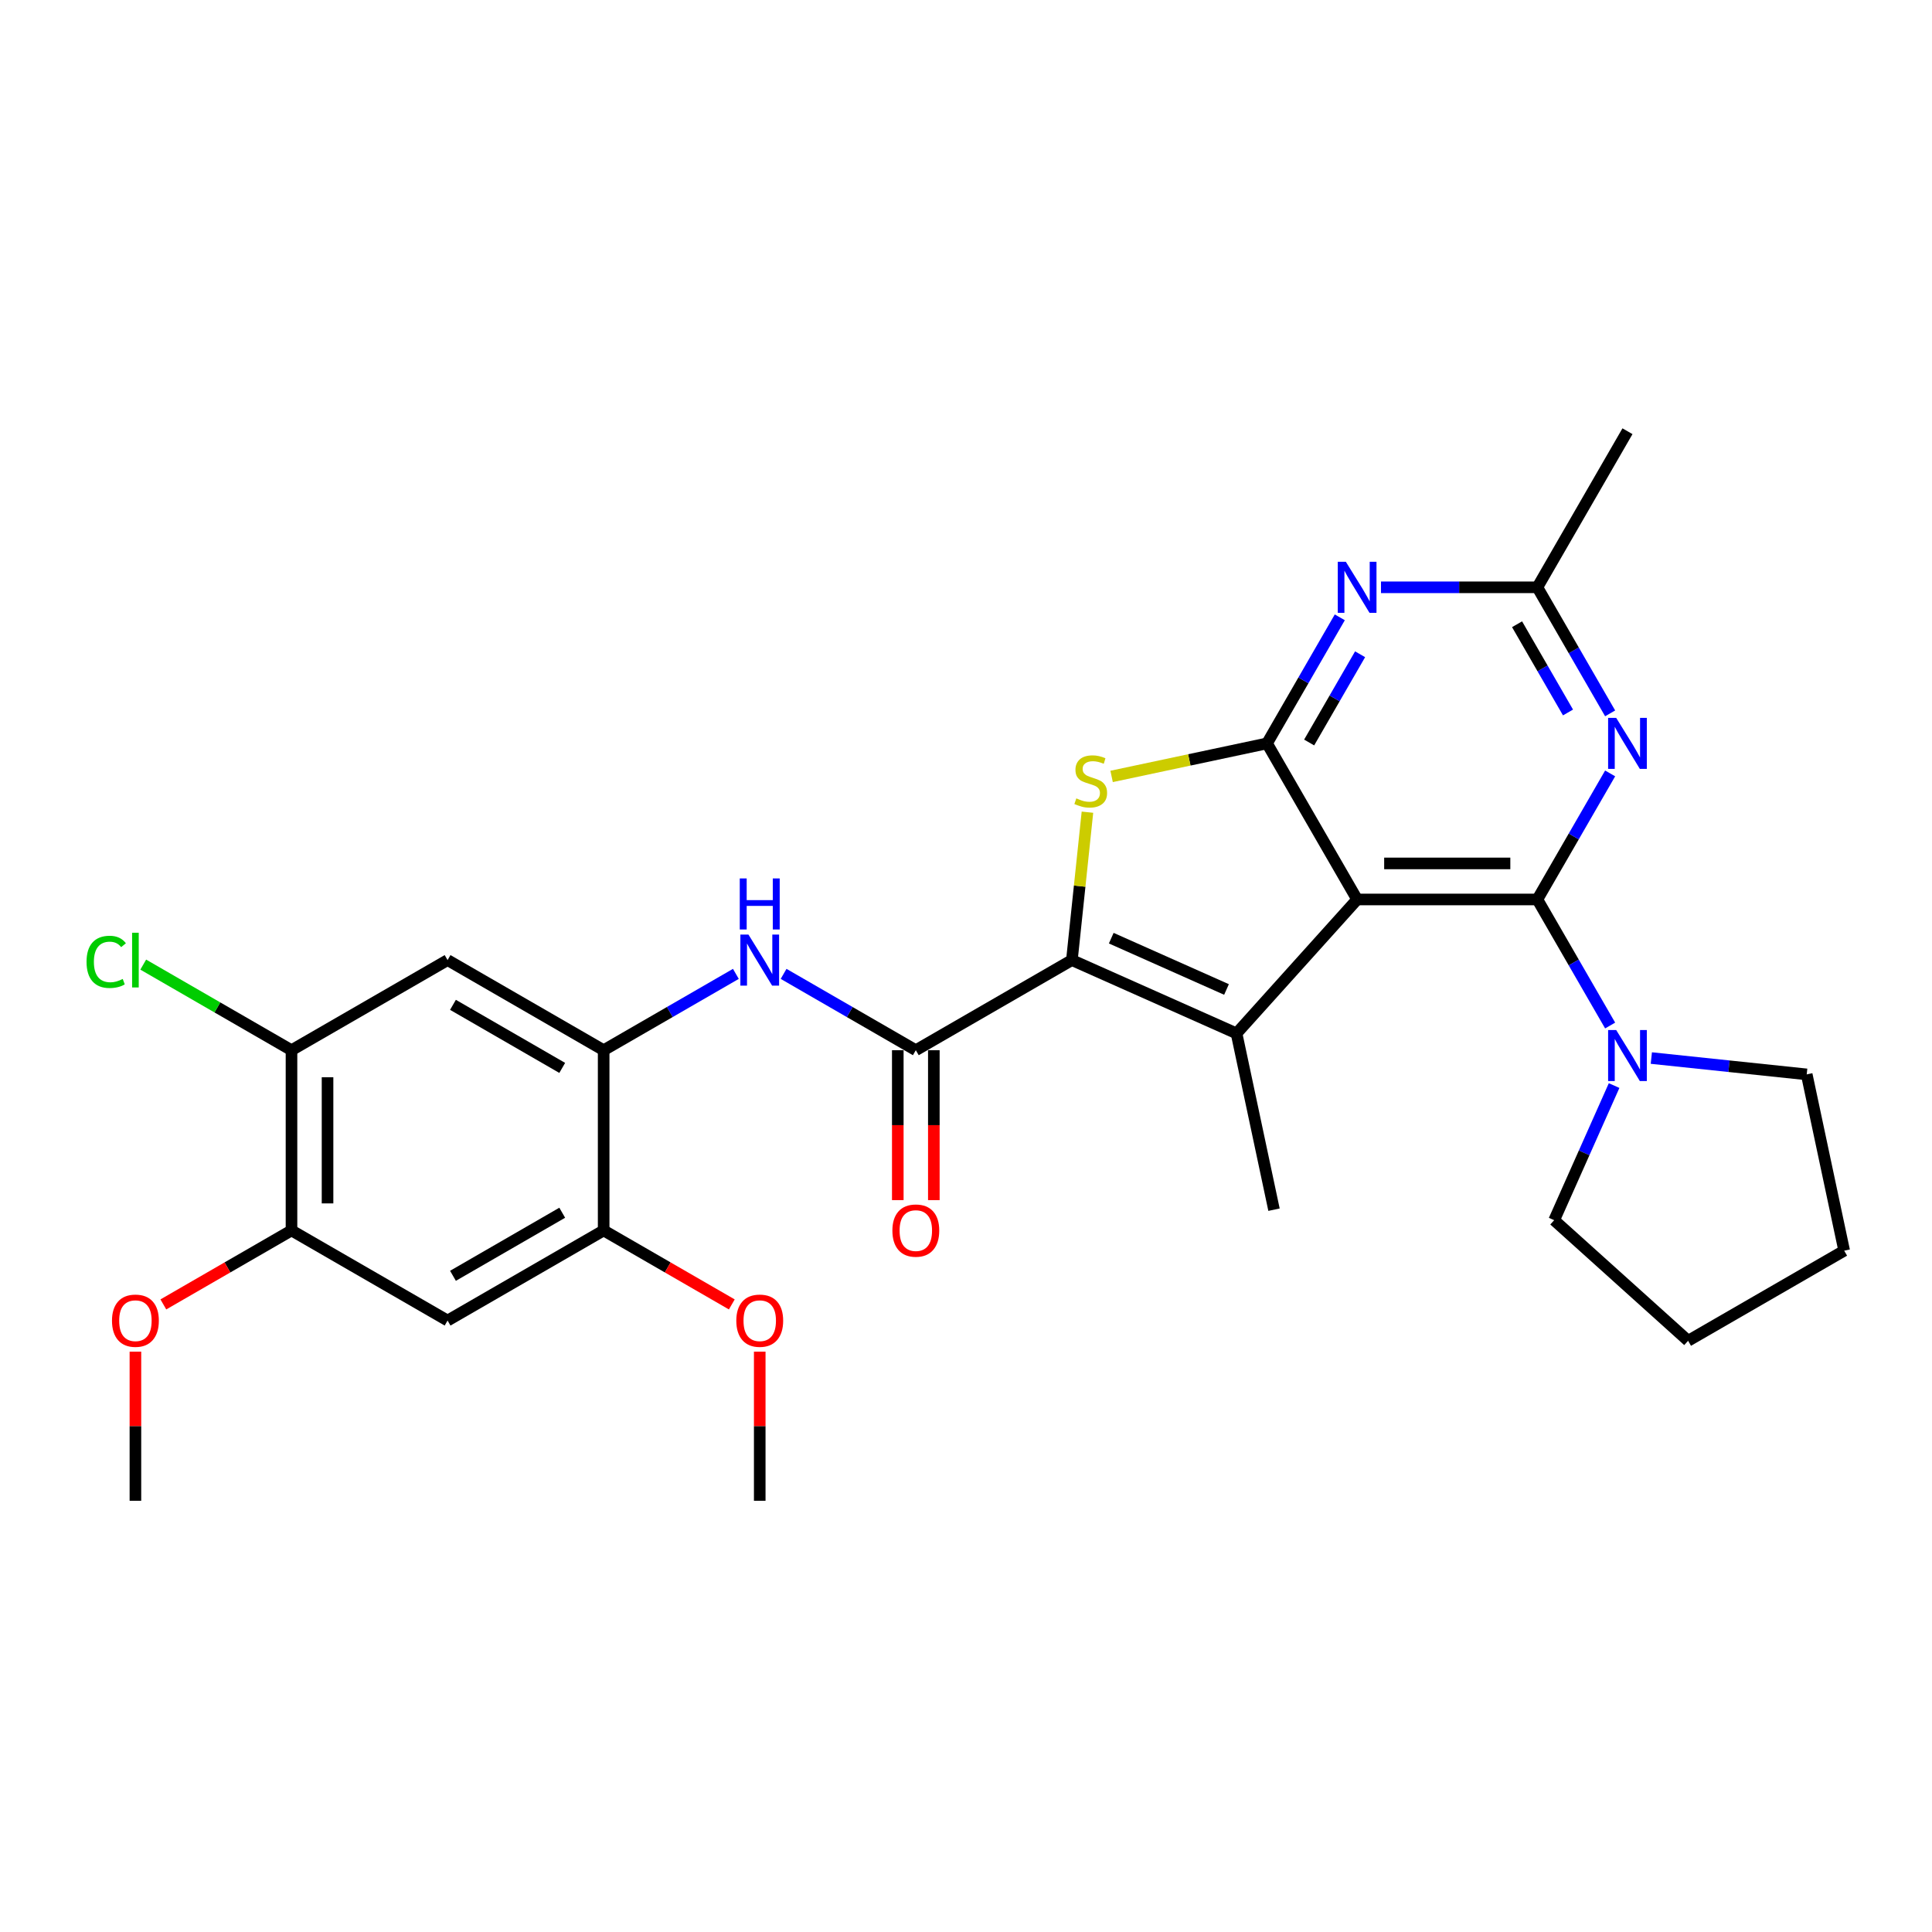 <?xml version='1.0' encoding='iso-8859-1'?>
<svg version='1.1' baseProfile='full'
              xmlns='http://www.w3.org/2000/svg'
                      xmlns:rdkit='http://www.rdkit.org/xml'
                      xmlns:xlink='http://www.w3.org/1999/xlink'
                  xml:space='preserve'
width='1000px' height='1000px' viewBox='0 0 1000 1000'>
<!-- END OF HEADER -->
<rect style='opacity:1.0;fill:#FFFFFF;stroke:none' width='1000' height='1000' x='0' y='0'> </rect>
<path class='bond-0' d='M 702.451,465.563 L 795.735,465.563' style='fill:none;fill-rule:evenodd;stroke:#000000;stroke-width:6px;stroke-linecap:butt;stroke-linejoin:miter;stroke-opacity:1' />
<path class='bond-0' d='M 716.443,446.906 L 781.742,446.906' style='fill:none;fill-rule:evenodd;stroke:#000000;stroke-width:6px;stroke-linecap:butt;stroke-linejoin:miter;stroke-opacity:1' />
<path class='bond-2' d='M 702.451,465.563 L 655.808,384.776' style='fill:none;fill-rule:evenodd;stroke:#000000;stroke-width:6px;stroke-linecap:butt;stroke-linejoin:miter;stroke-opacity:1' />
<path class='bond-3' d='M 702.451,465.563 L 640.031,534.886' style='fill:none;fill-rule:evenodd;stroke:#000000;stroke-width:6px;stroke-linecap:butt;stroke-linejoin:miter;stroke-opacity:1' />
<path class='bond-5' d='M 795.735,465.563 L 814.57,432.94' style='fill:none;fill-rule:evenodd;stroke:#000000;stroke-width:6px;stroke-linecap:butt;stroke-linejoin:miter;stroke-opacity:1' />
<path class='bond-5' d='M 814.57,432.94 L 833.404,400.317' style='fill:none;fill-rule:evenodd;stroke:#0000FF;stroke-width:6px;stroke-linecap:butt;stroke-linejoin:miter;stroke-opacity:1' />
<path class='bond-8' d='M 795.735,465.563 L 814.57,498.185' style='fill:none;fill-rule:evenodd;stroke:#000000;stroke-width:6px;stroke-linecap:butt;stroke-linejoin:miter;stroke-opacity:1' />
<path class='bond-8' d='M 814.57,498.185 L 833.404,530.808' style='fill:none;fill-rule:evenodd;stroke:#0000FF;stroke-width:6px;stroke-linecap:butt;stroke-linejoin:miter;stroke-opacity:1' />
<path class='bond-1' d='M 554.811,496.944 L 640.031,534.886' style='fill:none;fill-rule:evenodd;stroke:#000000;stroke-width:6px;stroke-linecap:butt;stroke-linejoin:miter;stroke-opacity:1' />
<path class='bond-1' d='M 575.183,485.592 L 634.837,512.151' style='fill:none;fill-rule:evenodd;stroke:#000000;stroke-width:6px;stroke-linecap:butt;stroke-linejoin:miter;stroke-opacity:1' />
<path class='bond-6' d='M 554.811,496.944 L 474.025,543.586' style='fill:none;fill-rule:evenodd;stroke:#000000;stroke-width:6px;stroke-linecap:butt;stroke-linejoin:miter;stroke-opacity:1' />
<path class='bond-29' d='M 554.811,496.944 L 558.835,458.664' style='fill:none;fill-rule:evenodd;stroke:#000000;stroke-width:6px;stroke-linecap:butt;stroke-linejoin:miter;stroke-opacity:1' />
<path class='bond-29' d='M 558.835,458.664 L 562.858,420.384' style='fill:none;fill-rule:evenodd;stroke:#CCCC00;stroke-width:6px;stroke-linecap:butt;stroke-linejoin:miter;stroke-opacity:1' />
<path class='bond-4' d='M 655.808,384.776 L 615.587,393.325' style='fill:none;fill-rule:evenodd;stroke:#000000;stroke-width:6px;stroke-linecap:butt;stroke-linejoin:miter;stroke-opacity:1' />
<path class='bond-4' d='M 615.587,393.325 L 575.365,401.875' style='fill:none;fill-rule:evenodd;stroke:#CCCC00;stroke-width:6px;stroke-linecap:butt;stroke-linejoin:miter;stroke-opacity:1' />
<path class='bond-7' d='M 655.808,384.776 L 674.643,352.153' style='fill:none;fill-rule:evenodd;stroke:#000000;stroke-width:6px;stroke-linecap:butt;stroke-linejoin:miter;stroke-opacity:1' />
<path class='bond-7' d='M 674.643,352.153 L 693.478,319.53' style='fill:none;fill-rule:evenodd;stroke:#0000FF;stroke-width:6px;stroke-linecap:butt;stroke-linejoin:miter;stroke-opacity:1' />
<path class='bond-7' d='M 677.616,384.318 L 690.8,361.482' style='fill:none;fill-rule:evenodd;stroke:#000000;stroke-width:6px;stroke-linecap:butt;stroke-linejoin:miter;stroke-opacity:1' />
<path class='bond-7' d='M 690.8,361.482 L 703.985,338.646' style='fill:none;fill-rule:evenodd;stroke:#0000FF;stroke-width:6px;stroke-linecap:butt;stroke-linejoin:miter;stroke-opacity:1' />
<path class='bond-18' d='M 640.031,534.886 L 659.426,626.132' style='fill:none;fill-rule:evenodd;stroke:#000000;stroke-width:6px;stroke-linecap:butt;stroke-linejoin:miter;stroke-opacity:1' />
<path class='bond-30' d='M 833.404,369.235 L 814.57,336.612' style='fill:none;fill-rule:evenodd;stroke:#0000FF;stroke-width:6px;stroke-linecap:butt;stroke-linejoin:miter;stroke-opacity:1' />
<path class='bond-30' d='M 814.57,336.612 L 795.735,303.989' style='fill:none;fill-rule:evenodd;stroke:#000000;stroke-width:6px;stroke-linecap:butt;stroke-linejoin:miter;stroke-opacity:1' />
<path class='bond-30' d='M 811.597,368.776 L 798.412,345.94' style='fill:none;fill-rule:evenodd;stroke:#0000FF;stroke-width:6px;stroke-linecap:butt;stroke-linejoin:miter;stroke-opacity:1' />
<path class='bond-30' d='M 798.412,345.94 L 785.228,323.104' style='fill:none;fill-rule:evenodd;stroke:#000000;stroke-width:6px;stroke-linecap:butt;stroke-linejoin:miter;stroke-opacity:1' />
<path class='bond-9' d='M 474.025,543.586 L 439.807,523.831' style='fill:none;fill-rule:evenodd;stroke:#000000;stroke-width:6px;stroke-linecap:butt;stroke-linejoin:miter;stroke-opacity:1' />
<path class='bond-9' d='M 439.807,523.831 L 405.589,504.075' style='fill:none;fill-rule:evenodd;stroke:#0000FF;stroke-width:6px;stroke-linecap:butt;stroke-linejoin:miter;stroke-opacity:1' />
<path class='bond-17' d='M 464.696,543.586 L 464.696,582.383' style='fill:none;fill-rule:evenodd;stroke:#000000;stroke-width:6px;stroke-linecap:butt;stroke-linejoin:miter;stroke-opacity:1' />
<path class='bond-17' d='M 464.696,582.383 L 464.696,621.18' style='fill:none;fill-rule:evenodd;stroke:#FF0000;stroke-width:6px;stroke-linecap:butt;stroke-linejoin:miter;stroke-opacity:1' />
<path class='bond-17' d='M 483.353,543.586 L 483.353,582.383' style='fill:none;fill-rule:evenodd;stroke:#000000;stroke-width:6px;stroke-linecap:butt;stroke-linejoin:miter;stroke-opacity:1' />
<path class='bond-17' d='M 483.353,582.383 L 483.353,621.18' style='fill:none;fill-rule:evenodd;stroke:#FF0000;stroke-width:6px;stroke-linecap:butt;stroke-linejoin:miter;stroke-opacity:1' />
<path class='bond-11' d='M 714.801,303.989 L 755.268,303.989' style='fill:none;fill-rule:evenodd;stroke:#0000FF;stroke-width:6px;stroke-linecap:butt;stroke-linejoin:miter;stroke-opacity:1' />
<path class='bond-11' d='M 755.268,303.989 L 795.735,303.989' style='fill:none;fill-rule:evenodd;stroke:#000000;stroke-width:6px;stroke-linecap:butt;stroke-linejoin:miter;stroke-opacity:1' />
<path class='bond-22' d='M 854.728,547.647 L 894.939,551.874' style='fill:none;fill-rule:evenodd;stroke:#0000FF;stroke-width:6px;stroke-linecap:butt;stroke-linejoin:miter;stroke-opacity:1' />
<path class='bond-22' d='M 894.939,551.874 L 935.151,556.1' style='fill:none;fill-rule:evenodd;stroke:#000000;stroke-width:6px;stroke-linecap:butt;stroke-linejoin:miter;stroke-opacity:1' />
<path class='bond-23' d='M 835.458,561.89 L 819.946,596.73' style='fill:none;fill-rule:evenodd;stroke:#0000FF;stroke-width:6px;stroke-linecap:butt;stroke-linejoin:miter;stroke-opacity:1' />
<path class='bond-23' d='M 819.946,596.73 L 804.435,631.569' style='fill:none;fill-rule:evenodd;stroke:#000000;stroke-width:6px;stroke-linecap:butt;stroke-linejoin:miter;stroke-opacity:1' />
<path class='bond-10' d='M 380.887,504.075 L 346.669,523.831' style='fill:none;fill-rule:evenodd;stroke:#0000FF;stroke-width:6px;stroke-linecap:butt;stroke-linejoin:miter;stroke-opacity:1' />
<path class='bond-10' d='M 346.669,523.831 L 312.451,543.586' style='fill:none;fill-rule:evenodd;stroke:#000000;stroke-width:6px;stroke-linecap:butt;stroke-linejoin:miter;stroke-opacity:1' />
<path class='bond-12' d='M 312.451,543.586 L 231.665,496.944' style='fill:none;fill-rule:evenodd;stroke:#000000;stroke-width:6px;stroke-linecap:butt;stroke-linejoin:miter;stroke-opacity:1' />
<path class='bond-12' d='M 291.005,552.747 L 234.454,520.098' style='fill:none;fill-rule:evenodd;stroke:#000000;stroke-width:6px;stroke-linecap:butt;stroke-linejoin:miter;stroke-opacity:1' />
<path class='bond-14' d='M 312.451,543.586 L 312.451,636.871' style='fill:none;fill-rule:evenodd;stroke:#000000;stroke-width:6px;stroke-linecap:butt;stroke-linejoin:miter;stroke-opacity:1' />
<path class='bond-24' d='M 795.735,303.989 L 842.377,223.203' style='fill:none;fill-rule:evenodd;stroke:#000000;stroke-width:6px;stroke-linecap:butt;stroke-linejoin:miter;stroke-opacity:1' />
<path class='bond-15' d='M 231.665,496.944 L 150.878,543.586' style='fill:none;fill-rule:evenodd;stroke:#000000;stroke-width:6px;stroke-linecap:butt;stroke-linejoin:miter;stroke-opacity:1' />
<path class='bond-13' d='M 231.665,683.513 L 312.451,636.871' style='fill:none;fill-rule:evenodd;stroke:#000000;stroke-width:6px;stroke-linecap:butt;stroke-linejoin:miter;stroke-opacity:1' />
<path class='bond-13' d='M 234.454,660.359 L 291.005,627.71' style='fill:none;fill-rule:evenodd;stroke:#000000;stroke-width:6px;stroke-linecap:butt;stroke-linejoin:miter;stroke-opacity:1' />
<path class='bond-16' d='M 231.665,683.513 L 150.878,636.871' style='fill:none;fill-rule:evenodd;stroke:#000000;stroke-width:6px;stroke-linecap:butt;stroke-linejoin:miter;stroke-opacity:1' />
<path class='bond-20' d='M 312.451,636.871 L 345.615,656.018' style='fill:none;fill-rule:evenodd;stroke:#000000;stroke-width:6px;stroke-linecap:butt;stroke-linejoin:miter;stroke-opacity:1' />
<path class='bond-20' d='M 345.615,656.018 L 378.779,675.165' style='fill:none;fill-rule:evenodd;stroke:#FF0000;stroke-width:6px;stroke-linecap:butt;stroke-linejoin:miter;stroke-opacity:1' />
<path class='bond-19' d='M 150.878,543.586 L 112.509,521.434' style='fill:none;fill-rule:evenodd;stroke:#000000;stroke-width:6px;stroke-linecap:butt;stroke-linejoin:miter;stroke-opacity:1' />
<path class='bond-19' d='M 112.509,521.434 L 74.14,499.282' style='fill:none;fill-rule:evenodd;stroke:#00CC00;stroke-width:6px;stroke-linecap:butt;stroke-linejoin:miter;stroke-opacity:1' />
<path class='bond-32' d='M 150.878,543.586 L 150.878,636.871' style='fill:none;fill-rule:evenodd;stroke:#000000;stroke-width:6px;stroke-linecap:butt;stroke-linejoin:miter;stroke-opacity:1' />
<path class='bond-32' d='M 169.535,557.579 L 169.535,622.878' style='fill:none;fill-rule:evenodd;stroke:#000000;stroke-width:6px;stroke-linecap:butt;stroke-linejoin:miter;stroke-opacity:1' />
<path class='bond-21' d='M 150.878,636.871 L 117.714,656.018' style='fill:none;fill-rule:evenodd;stroke:#000000;stroke-width:6px;stroke-linecap:butt;stroke-linejoin:miter;stroke-opacity:1' />
<path class='bond-21' d='M 117.714,656.018 L 84.55,675.165' style='fill:none;fill-rule:evenodd;stroke:#FF0000;stroke-width:6px;stroke-linecap:butt;stroke-linejoin:miter;stroke-opacity:1' />
<path class='bond-25' d='M 393.238,699.614 L 393.238,738.206' style='fill:none;fill-rule:evenodd;stroke:#FF0000;stroke-width:6px;stroke-linecap:butt;stroke-linejoin:miter;stroke-opacity:1' />
<path class='bond-25' d='M 393.238,738.206 L 393.238,776.797' style='fill:none;fill-rule:evenodd;stroke:#000000;stroke-width:6px;stroke-linecap:butt;stroke-linejoin:miter;stroke-opacity:1' />
<path class='bond-26' d='M 70.091,699.614 L 70.091,738.206' style='fill:none;fill-rule:evenodd;stroke:#FF0000;stroke-width:6px;stroke-linecap:butt;stroke-linejoin:miter;stroke-opacity:1' />
<path class='bond-26' d='M 70.091,738.206 L 70.091,776.797' style='fill:none;fill-rule:evenodd;stroke:#000000;stroke-width:6px;stroke-linecap:butt;stroke-linejoin:miter;stroke-opacity:1' />
<path class='bond-28' d='M 935.151,556.1 L 954.545,647.346' style='fill:none;fill-rule:evenodd;stroke:#000000;stroke-width:6px;stroke-linecap:butt;stroke-linejoin:miter;stroke-opacity:1' />
<path class='bond-27' d='M 804.435,631.569 L 873.759,693.988' style='fill:none;fill-rule:evenodd;stroke:#000000;stroke-width:6px;stroke-linecap:butt;stroke-linejoin:miter;stroke-opacity:1' />
<path class='bond-31' d='M 873.759,693.988 L 954.545,647.346' style='fill:none;fill-rule:evenodd;stroke:#000000;stroke-width:6px;stroke-linecap:butt;stroke-linejoin:miter;stroke-opacity:1' />
<path  class='atom-5' d='M 557.1 413.238
Q 557.398 413.35, 558.629 413.872
Q 559.861 414.395, 561.204 414.731
Q 562.585 415.029, 563.928 415.029
Q 566.428 415.029, 567.883 413.835
Q 569.339 412.604, 569.339 410.477
Q 569.339 409.022, 568.592 408.126
Q 567.883 407.231, 566.764 406.745
Q 565.644 406.26, 563.779 405.701
Q 561.428 404.992, 560.01 404.32
Q 558.629 403.648, 557.622 402.23
Q 556.652 400.813, 556.652 398.424
Q 556.652 395.104, 558.891 393.051
Q 561.167 390.999, 565.644 390.999
Q 568.704 390.999, 572.174 392.454
L 571.316 395.327
Q 568.144 394.021, 565.756 394.021
Q 563.182 394.021, 561.764 395.104
Q 560.346 396.148, 560.383 397.977
Q 560.383 399.395, 561.092 400.253
Q 561.838 401.111, 562.883 401.596
Q 563.965 402.081, 565.756 402.641
Q 568.144 403.387, 569.562 404.133
Q 570.98 404.88, 571.988 406.41
Q 573.033 407.902, 573.033 410.477
Q 573.033 414.134, 570.57 416.111
Q 568.144 418.052, 564.077 418.052
Q 561.727 418.052, 559.935 417.529
Q 558.182 417.044, 556.092 416.186
L 557.1 413.238
' fill='#CCCC00'/>
<path  class='atom-6' d='M 836.538 371.567
L 845.194 385.559
Q 846.053 386.94, 847.433 389.44
Q 848.814 391.94, 848.888 392.089
L 848.888 371.567
L 852.396 371.567
L 852.396 397.985
L 848.776 397.985
L 839.485 382.686
Q 838.403 380.895, 837.246 378.843
Q 836.127 376.791, 835.791 376.156
L 835.791 397.985
L 832.358 397.985
L 832.358 371.567
L 836.538 371.567
' fill='#0000FF'/>
<path  class='atom-8' d='M 696.611 290.78
L 705.268 304.773
Q 706.126 306.153, 707.507 308.653
Q 708.887 311.153, 708.962 311.303
L 708.962 290.78
L 712.469 290.78
L 712.469 317.198
L 708.85 317.198
L 699.559 301.9
Q 698.477 300.109, 697.32 298.056
Q 696.2 296.004, 695.865 295.37
L 695.865 317.198
L 692.432 317.198
L 692.432 290.78
L 696.611 290.78
' fill='#0000FF'/>
<path  class='atom-9' d='M 836.538 533.14
L 845.194 547.133
Q 846.053 548.513, 847.433 551.013
Q 848.814 553.513, 848.888 553.663
L 848.888 533.14
L 852.396 533.14
L 852.396 559.558
L 848.776 559.558
L 839.485 544.26
Q 838.403 542.469, 837.246 540.416
Q 836.127 538.364, 835.791 537.73
L 835.791 559.558
L 832.358 559.558
L 832.358 533.14
L 836.538 533.14
' fill='#0000FF'/>
<path  class='atom-10' d='M 387.399 483.735
L 396.055 497.728
Q 396.914 499.108, 398.294 501.608
Q 399.675 504.108, 399.749 504.258
L 399.749 483.735
L 403.257 483.735
L 403.257 510.153
L 399.637 510.153
L 390.346 494.855
Q 389.264 493.064, 388.108 491.011
Q 386.988 488.959, 386.652 488.325
L 386.652 510.153
L 383.219 510.153
L 383.219 483.735
L 387.399 483.735
' fill='#0000FF'/>
<path  class='atom-10' d='M 382.902 454.675
L 386.484 454.675
L 386.484 465.907
L 399.992 465.907
L 399.992 454.675
L 403.574 454.675
L 403.574 481.093
L 399.992 481.093
L 399.992 468.892
L 386.484 468.892
L 386.484 481.093
L 382.902 481.093
L 382.902 454.675
' fill='#0000FF'/>
<path  class='atom-18' d='M 461.898 636.945
Q 461.898 630.602, 465.032 627.057
Q 468.167 623.513, 474.025 623.513
Q 479.883 623.513, 483.017 627.057
Q 486.152 630.602, 486.152 636.945
Q 486.152 643.363, 482.98 647.02
Q 479.808 650.64, 474.025 650.64
Q 468.204 650.64, 465.032 647.02
Q 461.898 643.401, 461.898 636.945
M 474.025 647.655
Q 478.055 647.655, 480.219 644.968
Q 482.42 642.244, 482.42 636.945
Q 482.42 631.759, 480.219 629.147
Q 478.055 626.498, 474.025 626.498
Q 469.995 626.498, 467.793 629.11
Q 465.629 631.722, 465.629 636.945
Q 465.629 642.281, 467.793 644.968
Q 469.995 647.655, 474.025 647.655
' fill='#FF0000'/>
<path  class='atom-20' d='M 44.793 497.858
Q 44.793 491.291, 47.852 487.858
Q 50.95 484.388, 56.808 484.388
Q 62.256 484.388, 65.166 488.231
L 62.703 490.246
Q 60.576 487.448, 56.808 487.448
Q 52.815 487.448, 50.688 490.134
Q 48.599 492.784, 48.599 497.858
Q 48.599 503.082, 50.763 505.769
Q 52.964 508.456, 57.218 508.456
Q 60.129 508.456, 63.524 506.702
L 64.569 509.5
Q 63.188 510.396, 61.099 510.918
Q 59.009 511.441, 56.696 511.441
Q 50.95 511.441, 47.852 507.933
Q 44.793 504.426, 44.793 497.858
' fill='#00CC00'/>
<path  class='atom-20' d='M 68.375 482.784
L 71.808 482.784
L 71.808 511.105
L 68.375 511.105
L 68.375 482.784
' fill='#00CC00'/>
<path  class='atom-21' d='M 381.111 683.588
Q 381.111 677.244, 384.246 673.7
Q 387.38 670.155, 393.238 670.155
Q 399.096 670.155, 402.231 673.7
Q 405.365 677.244, 405.365 683.588
Q 405.365 690.006, 402.193 693.662
Q 399.022 697.282, 393.238 697.282
Q 387.417 697.282, 384.246 693.662
Q 381.111 690.043, 381.111 683.588
M 393.238 694.297
Q 397.268 694.297, 399.432 691.61
Q 401.634 688.886, 401.634 683.588
Q 401.634 678.401, 399.432 675.789
Q 397.268 673.14, 393.238 673.14
Q 389.208 673.14, 387.007 675.752
Q 384.843 678.364, 384.843 683.588
Q 384.843 688.924, 387.007 691.61
Q 389.208 694.297, 393.238 694.297
' fill='#FF0000'/>
<path  class='atom-22' d='M 57.965 683.588
Q 57.965 677.244, 61.099 673.7
Q 64.233 670.155, 70.091 670.155
Q 75.95 670.155, 79.084 673.7
Q 82.218 677.244, 82.218 683.588
Q 82.218 690.006, 79.047 693.662
Q 75.875 697.282, 70.091 697.282
Q 64.27 697.282, 61.099 693.662
Q 57.965 690.043, 57.965 683.588
M 70.091 694.297
Q 74.121 694.297, 76.285 691.61
Q 78.487 688.886, 78.487 683.588
Q 78.487 678.401, 76.285 675.789
Q 74.121 673.14, 70.091 673.14
Q 66.062 673.14, 63.86 675.752
Q 61.696 678.364, 61.696 683.588
Q 61.696 688.924, 63.86 691.61
Q 66.062 694.297, 70.091 694.297
' fill='#FF0000'/>
</svg>
